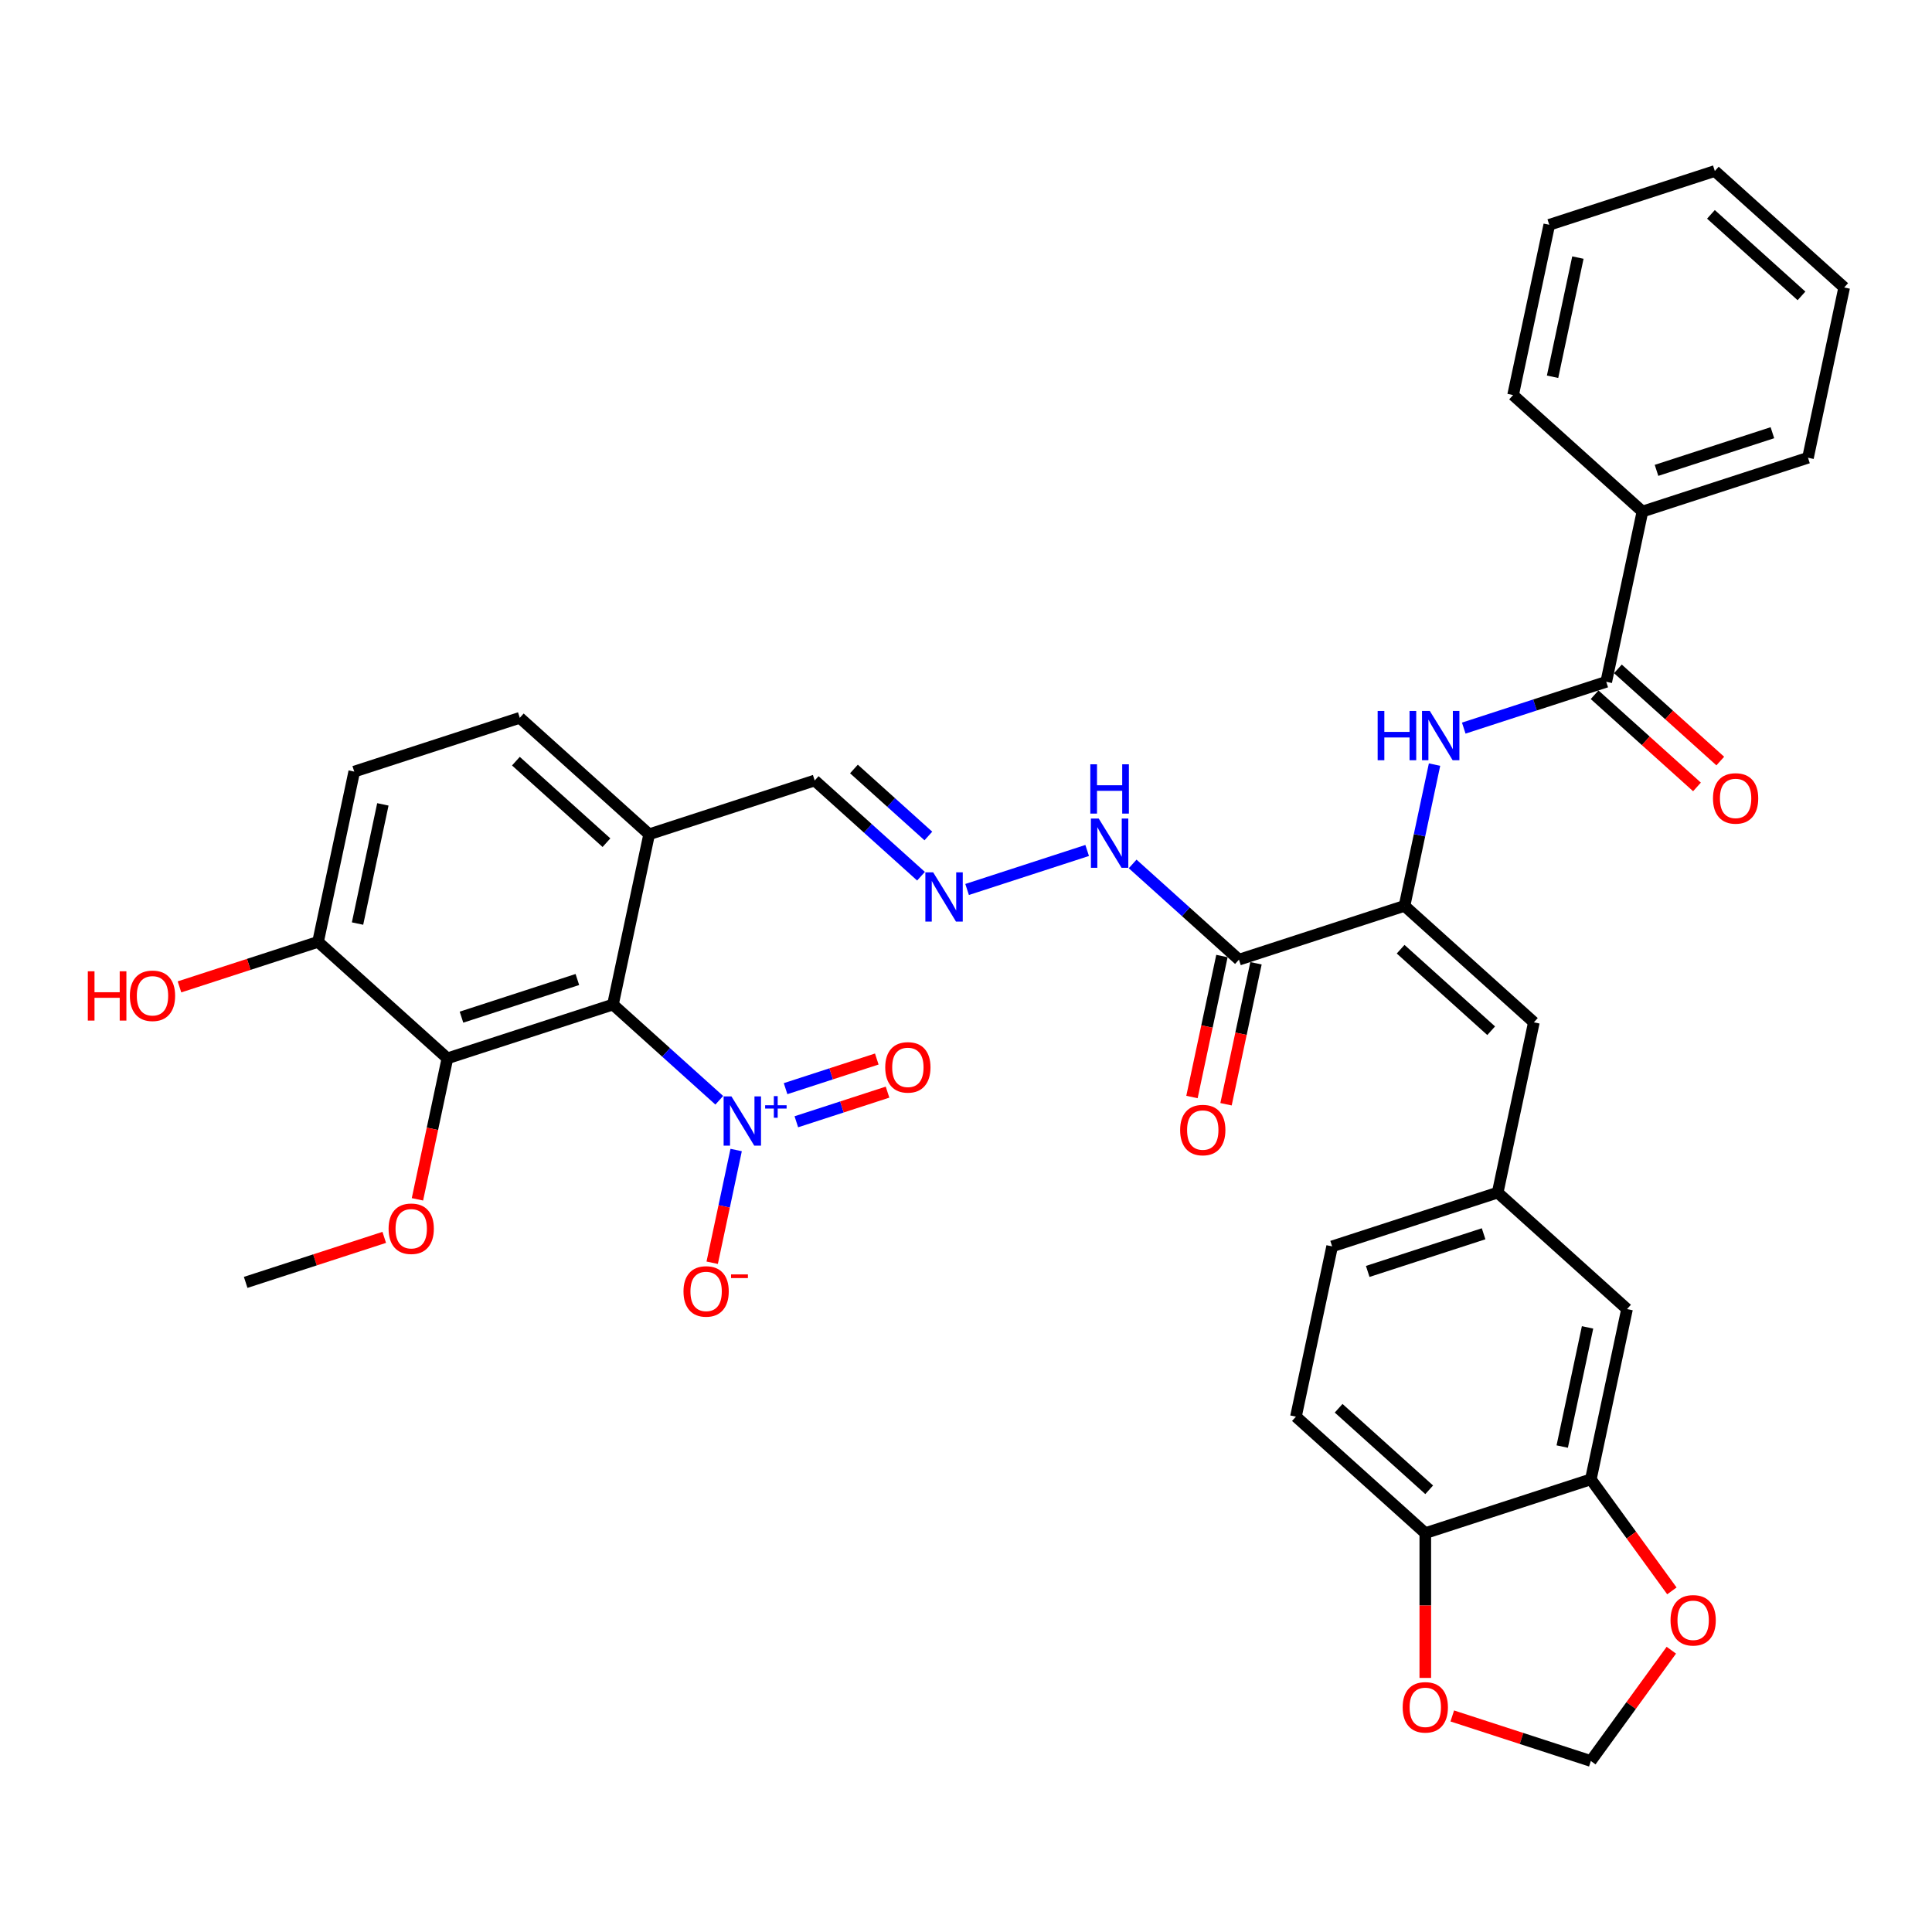 <?xml version='1.0' encoding='iso-8859-1'?>
<svg version='1.1' baseProfile='full'
              xmlns='http://www.w3.org/2000/svg'
                      xmlns:rdkit='http://www.rdkit.org/xml'
                      xmlns:xlink='http://www.w3.org/1999/xlink'
                  xml:space='preserve'
width='1000px' height='1000px' viewBox='0 0 1000 1000'>
<!-- END OF HEADER -->
<rect style='opacity:1.0;fill:#FFFFFF;stroke:none' width='1000' height='1000' x='0' y='0'> </rect>
<path class='bond-0' d='M 317.266,519.952 L 344.779,544.725' style='fill:none;fill-rule:evenodd;stroke:#000000;stroke-width:6px;stroke-linecap:butt;stroke-linejoin:miter;stroke-opacity:1' />
<path class='bond-0' d='M 344.779,544.725 L 372.293,569.498' style='fill:none;fill-rule:evenodd;stroke:#0000FF;stroke-width:6px;stroke-linecap:butt;stroke-linejoin:miter;stroke-opacity:1' />
<path class='bond-2' d='M 317.266,519.952 L 231.578,547.793' style='fill:none;fill-rule:evenodd;stroke:#000000;stroke-width:6px;stroke-linecap:butt;stroke-linejoin:miter;stroke-opacity:1' />
<path class='bond-2' d='M 298.844,506.99 L 238.863,526.48' style='fill:none;fill-rule:evenodd;stroke:#000000;stroke-width:6px;stroke-linecap:butt;stroke-linejoin:miter;stroke-opacity:1' />
<path class='bond-7' d='M 317.266,519.952 L 335.998,431.823' style='fill:none;fill-rule:evenodd;stroke:#000000;stroke-width:6px;stroke-linecap:butt;stroke-linejoin:miter;stroke-opacity:1' />
<path class='bond-10' d='M 381.031,595.249 L 374.83,624.423' style='fill:none;fill-rule:evenodd;stroke:#0000FF;stroke-width:6px;stroke-linecap:butt;stroke-linejoin:miter;stroke-opacity:1' />
<path class='bond-10' d='M 374.83,624.423 L 368.629,653.597' style='fill:none;fill-rule:evenodd;stroke:#FF0000;stroke-width:6px;stroke-linecap:butt;stroke-linejoin:miter;stroke-opacity:1' />
<path class='bond-13' d='M 412.183,580.627 L 435.787,572.958' style='fill:none;fill-rule:evenodd;stroke:#0000FF;stroke-width:6px;stroke-linecap:butt;stroke-linejoin:miter;stroke-opacity:1' />
<path class='bond-13' d='M 435.787,572.958 L 459.39,565.288' style='fill:none;fill-rule:evenodd;stroke:#FF0000;stroke-width:6px;stroke-linecap:butt;stroke-linejoin:miter;stroke-opacity:1' />
<path class='bond-13' d='M 406.615,563.489 L 430.218,555.82' style='fill:none;fill-rule:evenodd;stroke:#0000FF;stroke-width:6px;stroke-linecap:butt;stroke-linejoin:miter;stroke-opacity:1' />
<path class='bond-13' d='M 430.218,555.82 L 453.822,548.151' style='fill:none;fill-rule:evenodd;stroke:#FF0000;stroke-width:6px;stroke-linecap:butt;stroke-linejoin:miter;stroke-opacity:1' />
<path class='bond-1' d='M 726.973,468.872 L 641.285,496.714' style='fill:none;fill-rule:evenodd;stroke:#000000;stroke-width:6px;stroke-linecap:butt;stroke-linejoin:miter;stroke-opacity:1' />
<path class='bond-4' d='M 726.973,468.872 L 734.744,432.313' style='fill:none;fill-rule:evenodd;stroke:#000000;stroke-width:6px;stroke-linecap:butt;stroke-linejoin:miter;stroke-opacity:1' />
<path class='bond-4' d='M 734.744,432.313 L 742.515,395.754' style='fill:none;fill-rule:evenodd;stroke:#0000FF;stroke-width:6px;stroke-linecap:butt;stroke-linejoin:miter;stroke-opacity:1' />
<path class='bond-6' d='M 726.973,468.872 L 793.928,529.159' style='fill:none;fill-rule:evenodd;stroke:#000000;stroke-width:6px;stroke-linecap:butt;stroke-linejoin:miter;stroke-opacity:1' />
<path class='bond-6' d='M 724.959,491.306 L 771.828,533.507' style='fill:none;fill-rule:evenodd;stroke:#000000;stroke-width:6px;stroke-linecap:butt;stroke-linejoin:miter;stroke-opacity:1' />
<path class='bond-11' d='M 231.578,547.793 L 164.623,487.506' style='fill:none;fill-rule:evenodd;stroke:#000000;stroke-width:6px;stroke-linecap:butt;stroke-linejoin:miter;stroke-opacity:1' />
<path class='bond-27' d='M 231.578,547.793 L 223.823,584.281' style='fill:none;fill-rule:evenodd;stroke:#000000;stroke-width:6px;stroke-linecap:butt;stroke-linejoin:miter;stroke-opacity:1' />
<path class='bond-27' d='M 223.823,584.281 L 216.067,620.768' style='fill:none;fill-rule:evenodd;stroke:#FF0000;stroke-width:6px;stroke-linecap:butt;stroke-linejoin:miter;stroke-opacity:1' />
<path class='bond-3' d='M 641.285,496.714 L 613.772,471.941' style='fill:none;fill-rule:evenodd;stroke:#000000;stroke-width:6px;stroke-linecap:butt;stroke-linejoin:miter;stroke-opacity:1' />
<path class='bond-3' d='M 613.772,471.941 L 586.258,447.168' style='fill:none;fill-rule:evenodd;stroke:#0000FF;stroke-width:6px;stroke-linecap:butt;stroke-linejoin:miter;stroke-opacity:1' />
<path class='bond-20' d='M 632.472,494.841 L 624.717,531.328' style='fill:none;fill-rule:evenodd;stroke:#000000;stroke-width:6px;stroke-linecap:butt;stroke-linejoin:miter;stroke-opacity:1' />
<path class='bond-20' d='M 624.717,531.328 L 616.961,567.815' style='fill:none;fill-rule:evenodd;stroke:#FF0000;stroke-width:6px;stroke-linecap:butt;stroke-linejoin:miter;stroke-opacity:1' />
<path class='bond-20' d='M 650.098,498.587 L 642.342,535.074' style='fill:none;fill-rule:evenodd;stroke:#000000;stroke-width:6px;stroke-linecap:butt;stroke-linejoin:miter;stroke-opacity:1' />
<path class='bond-20' d='M 642.342,535.074 L 634.587,571.561' style='fill:none;fill-rule:evenodd;stroke:#FF0000;stroke-width:6px;stroke-linecap:butt;stroke-linejoin:miter;stroke-opacity:1' />
<path class='bond-5' d='M 757.634,376.867 L 794.514,364.885' style='fill:none;fill-rule:evenodd;stroke:#0000FF;stroke-width:6px;stroke-linecap:butt;stroke-linejoin:miter;stroke-opacity:1' />
<path class='bond-5' d='M 794.514,364.885 L 831.393,352.902' style='fill:none;fill-rule:evenodd;stroke:#000000;stroke-width:6px;stroke-linecap:butt;stroke-linejoin:miter;stroke-opacity:1' />
<path class='bond-21' d='M 825.364,359.597 L 851.859,383.454' style='fill:none;fill-rule:evenodd;stroke:#000000;stroke-width:6px;stroke-linecap:butt;stroke-linejoin:miter;stroke-opacity:1' />
<path class='bond-21' d='M 851.859,383.454 L 878.355,407.31' style='fill:none;fill-rule:evenodd;stroke:#FF0000;stroke-width:6px;stroke-linecap:butt;stroke-linejoin:miter;stroke-opacity:1' />
<path class='bond-21' d='M 837.422,346.206 L 863.917,370.063' style='fill:none;fill-rule:evenodd;stroke:#000000;stroke-width:6px;stroke-linecap:butt;stroke-linejoin:miter;stroke-opacity:1' />
<path class='bond-21' d='M 863.917,370.063 L 890.412,393.919' style='fill:none;fill-rule:evenodd;stroke:#FF0000;stroke-width:6px;stroke-linecap:butt;stroke-linejoin:miter;stroke-opacity:1' />
<path class='bond-22' d='M 831.393,352.902 L 850.125,264.773' style='fill:none;fill-rule:evenodd;stroke:#000000;stroke-width:6px;stroke-linecap:butt;stroke-linejoin:miter;stroke-opacity:1' />
<path class='bond-15' d='M 793.928,529.159 L 775.196,617.288' style='fill:none;fill-rule:evenodd;stroke:#000000;stroke-width:6px;stroke-linecap:butt;stroke-linejoin:miter;stroke-opacity:1' />
<path class='bond-23' d='M 335.998,431.823 L 269.043,371.536' style='fill:none;fill-rule:evenodd;stroke:#000000;stroke-width:6px;stroke-linecap:butt;stroke-linejoin:miter;stroke-opacity:1' />
<path class='bond-23' d='M 313.898,436.171 L 267.029,393.97' style='fill:none;fill-rule:evenodd;stroke:#000000;stroke-width:6px;stroke-linecap:butt;stroke-linejoin:miter;stroke-opacity:1' />
<path class='bond-24' d='M 335.998,431.823 L 421.686,403.981' style='fill:none;fill-rule:evenodd;stroke:#000000;stroke-width:6px;stroke-linecap:butt;stroke-linejoin:miter;stroke-opacity:1' />
<path class='bond-8' d='M 823.419,765.703 L 842.151,677.575' style='fill:none;fill-rule:evenodd;stroke:#000000;stroke-width:6px;stroke-linecap:butt;stroke-linejoin:miter;stroke-opacity:1' />
<path class='bond-8' d='M 808.603,748.738 L 821.716,687.048' style='fill:none;fill-rule:evenodd;stroke:#000000;stroke-width:6px;stroke-linecap:butt;stroke-linejoin:miter;stroke-opacity:1' />
<path class='bond-14' d='M 823.419,765.703 L 844.393,794.571' style='fill:none;fill-rule:evenodd;stroke:#000000;stroke-width:6px;stroke-linecap:butt;stroke-linejoin:miter;stroke-opacity:1' />
<path class='bond-14' d='M 844.393,794.571 L 865.367,823.439' style='fill:none;fill-rule:evenodd;stroke:#FF0000;stroke-width:6px;stroke-linecap:butt;stroke-linejoin:miter;stroke-opacity:1' />
<path class='bond-37' d='M 823.419,765.703 L 737.731,793.545' style='fill:none;fill-rule:evenodd;stroke:#000000;stroke-width:6px;stroke-linecap:butt;stroke-linejoin:miter;stroke-opacity:1' />
<path class='bond-9' d='M 476.713,453.528 L 449.199,428.754' style='fill:none;fill-rule:evenodd;stroke:#0000FF;stroke-width:6px;stroke-linecap:butt;stroke-linejoin:miter;stroke-opacity:1' />
<path class='bond-9' d='M 449.199,428.754 L 421.686,403.981' style='fill:none;fill-rule:evenodd;stroke:#000000;stroke-width:6px;stroke-linecap:butt;stroke-linejoin:miter;stroke-opacity:1' />
<path class='bond-9' d='M 480.516,432.705 L 461.257,415.363' style='fill:none;fill-rule:evenodd;stroke:#0000FF;stroke-width:6px;stroke-linecap:butt;stroke-linejoin:miter;stroke-opacity:1' />
<path class='bond-9' d='M 461.257,415.363 L 441.998,398.022' style='fill:none;fill-rule:evenodd;stroke:#000000;stroke-width:6px;stroke-linecap:butt;stroke-linejoin:miter;stroke-opacity:1' />
<path class='bond-17' d='M 500.571,460.392 L 562.714,440.201' style='fill:none;fill-rule:evenodd;stroke:#0000FF;stroke-width:6px;stroke-linecap:butt;stroke-linejoin:miter;stroke-opacity:1' />
<path class='bond-29' d='M 164.623,487.506 L 128.761,499.158' style='fill:none;fill-rule:evenodd;stroke:#000000;stroke-width:6px;stroke-linecap:butt;stroke-linejoin:miter;stroke-opacity:1' />
<path class='bond-29' d='M 128.761,499.158 L 92.9,510.811' style='fill:none;fill-rule:evenodd;stroke:#FF0000;stroke-width:6px;stroke-linecap:butt;stroke-linejoin:miter;stroke-opacity:1' />
<path class='bond-36' d='M 164.623,487.506 L 183.355,399.378' style='fill:none;fill-rule:evenodd;stroke:#000000;stroke-width:6px;stroke-linecap:butt;stroke-linejoin:miter;stroke-opacity:1' />
<path class='bond-36' d='M 185.058,478.034 L 198.171,416.343' style='fill:none;fill-rule:evenodd;stroke:#000000;stroke-width:6px;stroke-linecap:butt;stroke-linejoin:miter;stroke-opacity:1' />
<path class='bond-12' d='M 737.731,793.545 L 670.776,733.258' style='fill:none;fill-rule:evenodd;stroke:#000000;stroke-width:6px;stroke-linecap:butt;stroke-linejoin:miter;stroke-opacity:1' />
<path class='bond-12' d='M 739.745,771.111 L 692.877,728.91' style='fill:none;fill-rule:evenodd;stroke:#000000;stroke-width:6px;stroke-linecap:butt;stroke-linejoin:miter;stroke-opacity:1' />
<path class='bond-16' d='M 737.731,793.545 L 737.731,831.017' style='fill:none;fill-rule:evenodd;stroke:#000000;stroke-width:6px;stroke-linecap:butt;stroke-linejoin:miter;stroke-opacity:1' />
<path class='bond-16' d='M 737.731,831.017 L 737.731,868.488' style='fill:none;fill-rule:evenodd;stroke:#FF0000;stroke-width:6px;stroke-linecap:butt;stroke-linejoin:miter;stroke-opacity:1' />
<path class='bond-18' d='M 865.079,854.145 L 844.249,882.814' style='fill:none;fill-rule:evenodd;stroke:#FF0000;stroke-width:6px;stroke-linecap:butt;stroke-linejoin:miter;stroke-opacity:1' />
<path class='bond-18' d='M 844.249,882.814 L 823.419,911.484' style='fill:none;fill-rule:evenodd;stroke:#000000;stroke-width:6px;stroke-linecap:butt;stroke-linejoin:miter;stroke-opacity:1' />
<path class='bond-19' d='M 775.196,617.288 L 842.151,677.575' style='fill:none;fill-rule:evenodd;stroke:#000000;stroke-width:6px;stroke-linecap:butt;stroke-linejoin:miter;stroke-opacity:1' />
<path class='bond-28' d='M 775.196,617.288 L 689.508,645.129' style='fill:none;fill-rule:evenodd;stroke:#000000;stroke-width:6px;stroke-linecap:butt;stroke-linejoin:miter;stroke-opacity:1' />
<path class='bond-28' d='M 767.911,638.602 L 707.93,658.091' style='fill:none;fill-rule:evenodd;stroke:#000000;stroke-width:6px;stroke-linecap:butt;stroke-linejoin:miter;stroke-opacity:1' />
<path class='bond-38' d='M 751.696,888.18 L 787.558,899.832' style='fill:none;fill-rule:evenodd;stroke:#FF0000;stroke-width:6px;stroke-linecap:butt;stroke-linejoin:miter;stroke-opacity:1' />
<path class='bond-38' d='M 787.558,899.832 L 823.419,911.484' style='fill:none;fill-rule:evenodd;stroke:#000000;stroke-width:6px;stroke-linecap:butt;stroke-linejoin:miter;stroke-opacity:1' />
<path class='bond-30' d='M 850.125,264.773 L 935.813,236.931' style='fill:none;fill-rule:evenodd;stroke:#000000;stroke-width:6px;stroke-linecap:butt;stroke-linejoin:miter;stroke-opacity:1' />
<path class='bond-30' d='M 857.41,243.459 L 917.392,223.97' style='fill:none;fill-rule:evenodd;stroke:#000000;stroke-width:6px;stroke-linecap:butt;stroke-linejoin:miter;stroke-opacity:1' />
<path class='bond-31' d='M 850.125,264.773 L 783.17,204.486' style='fill:none;fill-rule:evenodd;stroke:#000000;stroke-width:6px;stroke-linecap:butt;stroke-linejoin:miter;stroke-opacity:1' />
<path class='bond-25' d='M 269.043,371.536 L 183.355,399.378' style='fill:none;fill-rule:evenodd;stroke:#000000;stroke-width:6px;stroke-linecap:butt;stroke-linejoin:miter;stroke-opacity:1' />
<path class='bond-26' d='M 670.776,733.258 L 689.508,645.129' style='fill:none;fill-rule:evenodd;stroke:#000000;stroke-width:6px;stroke-linecap:butt;stroke-linejoin:miter;stroke-opacity:1' />
<path class='bond-32' d='M 198.881,640.46 L 163.019,652.112' style='fill:none;fill-rule:evenodd;stroke:#FF0000;stroke-width:6px;stroke-linecap:butt;stroke-linejoin:miter;stroke-opacity:1' />
<path class='bond-32' d='M 163.019,652.112 L 127.158,663.764' style='fill:none;fill-rule:evenodd;stroke:#000000;stroke-width:6px;stroke-linecap:butt;stroke-linejoin:miter;stroke-opacity:1' />
<path class='bond-33' d='M 935.813,236.931 L 954.545,148.803' style='fill:none;fill-rule:evenodd;stroke:#000000;stroke-width:6px;stroke-linecap:butt;stroke-linejoin:miter;stroke-opacity:1' />
<path class='bond-34' d='M 783.17,204.486 L 801.902,116.357' style='fill:none;fill-rule:evenodd;stroke:#000000;stroke-width:6px;stroke-linecap:butt;stroke-linejoin:miter;stroke-opacity:1' />
<path class='bond-34' d='M 803.605,195.013 L 816.718,133.323' style='fill:none;fill-rule:evenodd;stroke:#000000;stroke-width:6px;stroke-linecap:butt;stroke-linejoin:miter;stroke-opacity:1' />
<path class='bond-39' d='M 954.545,148.803 L 887.59,88.516' style='fill:none;fill-rule:evenodd;stroke:#000000;stroke-width:6px;stroke-linecap:butt;stroke-linejoin:miter;stroke-opacity:1' />
<path class='bond-39' d='M 932.445,153.151 L 885.576,110.95' style='fill:none;fill-rule:evenodd;stroke:#000000;stroke-width:6px;stroke-linecap:butt;stroke-linejoin:miter;stroke-opacity:1' />
<path class='bond-35' d='M 801.902,116.357 L 887.59,88.516' style='fill:none;fill-rule:evenodd;stroke:#000000;stroke-width:6px;stroke-linecap:butt;stroke-linejoin:miter;stroke-opacity:1' />
<path  class='atom-1' d='M 378.581 567.481
L 386.942 580.996
Q 387.771 582.329, 389.105 584.744
Q 390.438 587.158, 390.51 587.302
L 390.51 567.481
L 393.898 567.481
L 393.898 592.997
L 390.402 592.997
L 381.428 578.221
Q 380.383 576.491, 379.266 574.509
Q 378.185 572.526, 377.861 571.914
L 377.861 592.997
L 374.545 592.997
L 374.545 567.481
L 378.581 567.481
' fill='#0000FF'/>
<path  class='atom-1' d='M 396.039 572.08
L 400.534 572.08
L 400.534 567.347
L 402.532 567.347
L 402.532 572.08
L 407.147 572.08
L 407.147 573.793
L 402.532 573.793
L 402.532 578.55
L 400.534 578.55
L 400.534 573.793
L 396.039 573.793
L 396.039 572.08
' fill='#0000FF'/>
<path  class='atom-5' d='M 713.072 367.986
L 716.532 367.986
L 716.532 378.833
L 729.578 378.833
L 729.578 367.986
L 733.037 367.986
L 733.037 393.501
L 729.578 393.501
L 729.578 381.716
L 716.532 381.716
L 716.532 393.501
L 713.072 393.501
L 713.072 367.986
' fill='#0000FF'/>
<path  class='atom-5' d='M 740.065 367.986
L 748.426 381.5
Q 749.255 382.834, 750.588 385.248
Q 751.922 387.663, 751.994 387.807
L 751.994 367.986
L 755.382 367.986
L 755.382 393.501
L 751.886 393.501
L 742.912 378.725
Q 741.867 376.995, 740.75 375.013
Q 739.669 373.031, 739.344 372.418
L 739.344 393.501
L 736.029 393.501
L 736.029 367.986
L 740.065 367.986
' fill='#0000FF'/>
<path  class='atom-10' d='M 483.002 451.511
L 491.363 465.025
Q 492.191 466.359, 493.525 468.773
Q 494.858 471.188, 494.93 471.332
L 494.93 451.511
L 498.318 451.511
L 498.318 477.026
L 494.822 477.026
L 485.849 462.25
Q 484.803 460.52, 483.686 458.538
Q 482.605 456.556, 482.281 455.943
L 482.281 477.026
L 478.965 477.026
L 478.965 451.511
L 483.002 451.511
' fill='#0000FF'/>
<path  class='atom-11' d='M 353.776 668.439
Q 353.776 662.313, 356.804 658.889
Q 359.831 655.465, 365.489 655.465
Q 371.147 655.465, 374.175 658.889
Q 377.202 662.313, 377.202 668.439
Q 377.202 674.638, 374.138 678.17
Q 371.075 681.666, 365.489 681.666
Q 359.867 681.666, 356.804 678.17
Q 353.776 674.674, 353.776 668.439
M 365.489 678.783
Q 369.381 678.783, 371.472 676.188
Q 373.598 673.557, 373.598 668.439
Q 373.598 663.43, 371.472 660.907
Q 369.381 658.349, 365.489 658.349
Q 361.597 658.349, 359.471 660.871
Q 357.38 663.394, 357.38 668.439
Q 357.38 673.593, 359.471 676.188
Q 361.597 678.783, 365.489 678.783
' fill='#FF0000'/>
<path  class='atom-11' d='M 378.391 659.63
L 387.12 659.63
L 387.12 661.533
L 378.391 661.533
L 378.391 659.63
' fill='#FF0000'/>
<path  class='atom-14' d='M 458.197 552.469
Q 458.197 546.343, 461.224 542.919
Q 464.251 539.495, 469.909 539.495
Q 475.567 539.495, 478.595 542.919
Q 481.622 546.343, 481.622 552.469
Q 481.622 558.668, 478.559 562.2
Q 475.495 565.695, 469.909 565.695
Q 464.287 565.695, 461.224 562.2
Q 458.197 558.704, 458.197 552.469
M 469.909 562.812
Q 473.802 562.812, 475.892 560.218
Q 478.018 557.587, 478.018 552.469
Q 478.018 547.46, 475.892 544.937
Q 473.802 542.378, 469.909 542.378
Q 466.017 542.378, 463.891 544.901
Q 461.801 547.424, 461.801 552.469
Q 461.801 557.623, 463.891 560.218
Q 466.017 562.812, 469.909 562.812
' fill='#FF0000'/>
<path  class='atom-15' d='M 864.664 838.666
Q 864.664 832.539, 867.692 829.116
Q 870.719 825.692, 876.377 825.692
Q 882.035 825.692, 885.063 829.116
Q 888.09 832.539, 888.09 838.666
Q 888.09 844.865, 885.027 848.396
Q 881.963 851.892, 876.377 851.892
Q 870.755 851.892, 867.692 848.396
Q 864.664 844.901, 864.664 838.666
M 876.377 849.009
Q 880.269 849.009, 882.36 846.414
Q 884.486 843.783, 884.486 838.666
Q 884.486 833.657, 882.36 831.134
Q 880.269 828.575, 876.377 828.575
Q 872.485 828.575, 870.359 831.098
Q 868.268 833.62, 868.268 838.666
Q 868.268 843.82, 870.359 846.414
Q 872.485 849.009, 876.377 849.009
' fill='#FF0000'/>
<path  class='atom-17' d='M 726.019 883.715
Q 726.019 877.588, 729.046 874.164
Q 732.073 870.741, 737.731 870.741
Q 743.389 870.741, 746.417 874.164
Q 749.444 877.588, 749.444 883.715
Q 749.444 889.913, 746.381 893.445
Q 743.317 896.941, 737.731 896.941
Q 732.109 896.941, 729.046 893.445
Q 726.019 889.949, 726.019 883.715
M 737.731 894.058
Q 741.624 894.058, 743.714 891.463
Q 745.84 888.832, 745.84 883.715
Q 745.84 878.705, 743.714 876.183
Q 741.624 873.624, 737.731 873.624
Q 733.839 873.624, 731.713 876.147
Q 729.623 878.669, 729.623 883.715
Q 729.623 888.868, 731.713 891.463
Q 733.839 894.058, 737.731 894.058
' fill='#FF0000'/>
<path  class='atom-18' d='M 568.689 423.669
L 577.05 437.184
Q 577.879 438.517, 579.213 440.932
Q 580.546 443.346, 580.618 443.49
L 580.618 423.669
L 584.006 423.669
L 584.006 449.185
L 580.51 449.185
L 571.536 434.409
Q 570.491 432.679, 569.374 430.697
Q 568.293 428.714, 567.969 428.102
L 567.969 449.185
L 564.653 449.185
L 564.653 423.669
L 568.689 423.669
' fill='#0000FF'/>
<path  class='atom-18' d='M 564.347 395.602
L 567.806 395.602
L 567.806 406.449
L 580.853 406.449
L 580.853 395.602
L 584.312 395.602
L 584.312 421.117
L 580.853 421.117
L 580.853 409.333
L 567.806 409.333
L 567.806 421.117
L 564.347 421.117
L 564.347 395.602
' fill='#0000FF'/>
<path  class='atom-21' d='M 610.84 584.914
Q 610.84 578.788, 613.867 575.364
Q 616.895 571.94, 622.553 571.94
Q 628.211 571.94, 631.238 575.364
Q 634.265 578.788, 634.265 584.914
Q 634.265 591.113, 631.202 594.645
Q 628.139 598.141, 622.553 598.141
Q 616.931 598.141, 613.867 594.645
Q 610.84 591.149, 610.84 584.914
M 622.553 595.258
Q 626.445 595.258, 628.535 592.663
Q 630.661 590.032, 630.661 584.914
Q 630.661 579.905, 628.535 577.382
Q 626.445 574.824, 622.553 574.824
Q 618.66 574.824, 616.534 577.346
Q 614.444 579.869, 614.444 584.914
Q 614.444 590.068, 616.534 592.663
Q 618.66 595.258, 622.553 595.258
' fill='#FF0000'/>
<path  class='atom-22' d='M 886.636 413.261
Q 886.636 407.134, 889.663 403.71
Q 892.69 400.287, 898.348 400.287
Q 904.007 400.287, 907.034 403.71
Q 910.061 407.134, 910.061 413.261
Q 910.061 419.46, 906.998 422.991
Q 903.935 426.487, 898.348 426.487
Q 892.726 426.487, 889.663 422.991
Q 886.636 419.496, 886.636 413.261
M 898.348 423.604
Q 902.241 423.604, 904.331 421.009
Q 906.457 418.378, 906.457 413.261
Q 906.457 408.251, 904.331 405.729
Q 902.241 403.17, 898.348 403.17
Q 894.456 403.17, 892.33 405.693
Q 890.24 408.215, 890.24 413.261
Q 890.24 418.414, 892.33 421.009
Q 894.456 423.604, 898.348 423.604
' fill='#FF0000'/>
<path  class='atom-28' d='M 201.133 635.994
Q 201.133 629.868, 204.16 626.444
Q 207.188 623.02, 212.846 623.02
Q 218.504 623.02, 221.531 626.444
Q 224.558 629.868, 224.558 635.994
Q 224.558 642.193, 221.495 645.725
Q 218.432 649.22, 212.846 649.22
Q 207.224 649.22, 204.16 645.725
Q 201.133 642.229, 201.133 635.994
M 212.846 646.337
Q 216.738 646.337, 218.828 643.743
Q 220.955 641.112, 220.955 635.994
Q 220.955 630.985, 218.828 628.462
Q 216.738 625.903, 212.846 625.903
Q 208.954 625.903, 206.827 628.426
Q 204.737 630.949, 204.737 635.994
Q 204.737 641.148, 206.827 643.743
Q 208.954 646.337, 212.846 646.337
' fill='#FF0000'/>
<path  class='atom-30' d='M 45.455 502.734
L 48.914 502.734
L 48.914 513.582
L 61.96 513.582
L 61.96 502.734
L 65.42 502.734
L 65.42 528.25
L 61.96 528.25
L 61.96 516.465
L 48.914 516.465
L 48.914 528.25
L 45.455 528.25
L 45.455 502.734
' fill='#FF0000'/>
<path  class='atom-30' d='M 67.222 515.42
Q 67.222 509.293, 70.249 505.87
Q 73.277 502.446, 78.935 502.446
Q 84.593 502.446, 87.62 505.87
Q 90.647 509.293, 90.647 515.42
Q 90.647 521.619, 87.584 525.151
Q 84.521 528.646, 78.935 528.646
Q 73.313 528.646, 70.249 525.151
Q 67.222 521.655, 67.222 515.42
M 78.935 525.763
Q 82.827 525.763, 84.917 523.169
Q 87.044 520.538, 87.044 515.42
Q 87.044 510.411, 84.917 507.888
Q 82.827 505.329, 78.935 505.329
Q 75.043 505.329, 72.916 507.852
Q 70.826 510.375, 70.826 515.42
Q 70.826 520.574, 72.916 523.169
Q 75.043 525.763, 78.935 525.763
' fill='#FF0000'/>
</svg>
